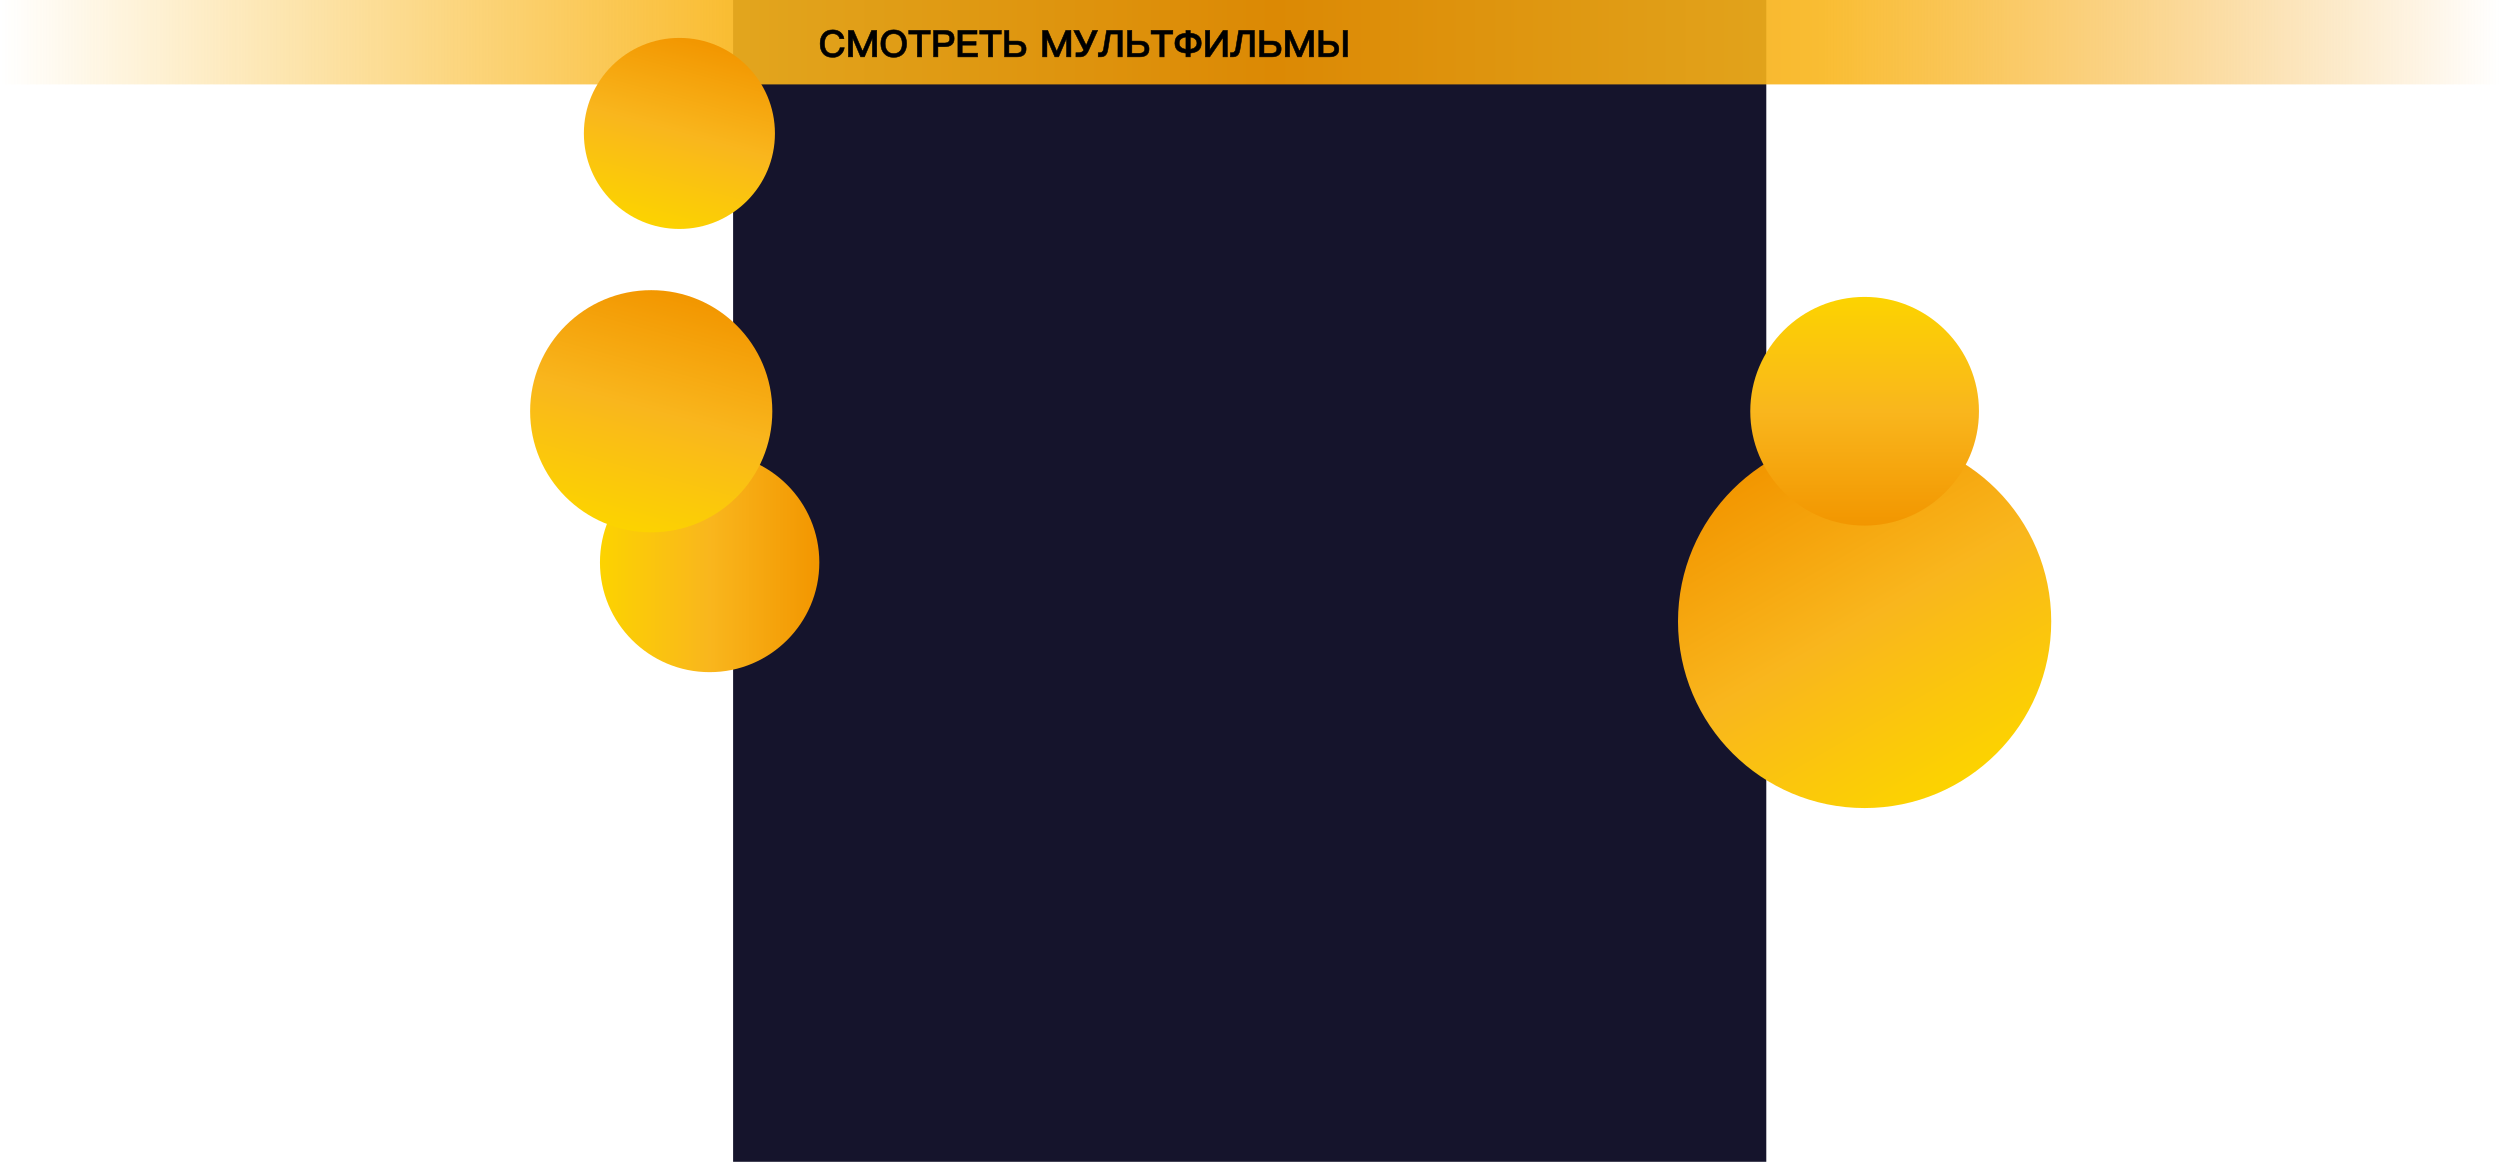 <?xml version="1.0" encoding="UTF-8"?> <svg xmlns="http://www.w3.org/2000/svg" width="4082" height="1897" viewBox="0 0 4082 1897" fill="none"> <g clip-path="url(#clip0_6_8179)"> <path d="M2884 0H1197V1897H2884V0Z" fill="#15142C"></path> <path opacity="0.9" d="M4082 0H0V137.821H4082V0Z" fill="url(#paint0_linear_6_8179)"></path> <path d="M1372.32 52.761C1375.49 55.375 1377.53 59.11 1378.02 63.191H1371.1C1370.6 60.666 1369.15 58.43 1367.04 56.943C1364.81 55.557 1362.21 54.882 1359.58 55.01C1355.04 55.01 1351.68 56.522 1349.34 59.676C1347.22 62.461 1346.19 66.345 1346.19 71.318C1346.19 76.291 1347.22 80.351 1349.28 83.074C1351.53 85.983 1355.04 87.468 1359.77 87.468C1362.47 87.568 1365.13 86.781 1367.34 85.227C1369.58 83.313 1371.13 80.712 1371.74 77.829H1378.66C1377.68 82.925 1375.44 86.861 1371.87 89.708C1368.45 92.414 1364.19 93.832 1359.83 93.715C1352.62 93.715 1347.22 91.413 1343.7 86.923C1340.61 83.074 1339.12 77.899 1339.12 71.318C1339.12 64.737 1340.69 59.614 1343.91 55.617C1347.55 51.004 1352.82 48.763 1359.73 48.763C1364.8 48.763 1369.05 50.099 1372.32 52.761Z" fill="black" stroke="black" stroke-width="0.879" stroke-miterlimit="10"></path> <path d="M1393.6 49.606L1408.33 83.557H1408.53L1423.21 49.606H1431.52V92.897H1424.42V63.023H1424.18L1411.45 92.897H1405.3L1392.57 63.023H1392.32V92.897H1385.23V49.606H1393.6Z" fill="black" stroke="black" stroke-width="0.879" stroke-miterlimit="10"></path> <path d="M1474.9 55.186C1478.54 59.254 1480.36 64.649 1480.36 71.318C1480.36 77.987 1478.54 83.32 1474.9 87.38C1471.07 91.603 1465.86 93.715 1459.26 93.715C1452.59 93.715 1447.37 91.527 1443.62 87.283C1439.87 83.039 1438.22 77.829 1438.22 71.283C1438.22 64.737 1439.98 59.333 1443.62 55.212C1447.37 50.819 1452.59 48.728 1459.26 48.728C1465.93 48.728 1471.08 50.881 1474.9 55.186ZM1448.83 59.579C1446.47 62.488 1445.32 66.371 1445.32 71.344C1445.32 76.318 1446.47 80.131 1448.83 83.039C1451.19 85.948 1454.77 87.529 1459.26 87.529C1463.75 87.529 1467.17 86.071 1469.63 83.224C1472.09 80.377 1473.2 76.432 1473.2 71.344C1473.2 66.257 1471.99 62.25 1469.63 59.342C1467.26 56.434 1463.74 55.037 1459.26 55.037C1454.78 55.037 1451.32 56.522 1448.83 59.553V59.579Z" fill="black" stroke="black" stroke-width="0.879" stroke-miterlimit="10"></path> <path d="M1519.16 49.606V55.669H1504.97V92.897H1497.87V55.669H1483.69V49.606H1519.16Z" fill="black" stroke="black" stroke-width="0.879" stroke-miterlimit="10"></path> <path d="M1542.26 49.606C1552.68 49.606 1557.96 54 1557.96 62.892C1557.96 71.784 1552.68 76.282 1542.14 76.282H1531.4V92.897H1524.3V49.606H1542.26ZM1531.4 70.228H1541.71C1544.87 70.228 1547.17 69.613 1548.62 68.524C1550.07 67.434 1550.8 65.492 1550.8 62.892C1550.8 60.291 1550.01 58.498 1548.56 57.374C1547.1 56.249 1544.8 55.669 1541.71 55.669H1531.4V70.228Z" fill="black" stroke="black" stroke-width="0.879" stroke-miterlimit="10"></path> <path d="M1595.25 49.606V55.669H1571.08V67.68H1593.76V73.743H1571.08V86.835H1596.25V92.897H1564.05V49.606H1595.25Z" fill="black" stroke="black" stroke-width="0.879" stroke-miterlimit="10"></path> <path d="M1635.07 49.606V55.669H1620.88V92.897H1613.79V55.669H1599.6V49.606H1635.07Z" fill="black" stroke="black" stroke-width="0.879" stroke-miterlimit="10"></path> <path d="M1647.32 49.606V67.012H1660.9C1665.69 67.012 1669.39 68.225 1671.94 70.712C1673.12 71.938 1674.04 73.392 1674.65 74.985C1675.25 76.579 1675.52 78.279 1675.45 79.981C1675.45 88.592 1670.24 92.897 1659.81 92.897H1640.22V49.606H1647.32ZM1647.32 87.081H1658.74C1665.18 87.081 1668.4 84.714 1668.4 79.981C1668.48 78.945 1668.29 77.907 1667.85 76.964C1667.42 76.02 1666.75 75.203 1665.92 74.586C1664.28 73.374 1661.85 72.829 1658.7 72.829H1647.32V87.081Z" fill="black" stroke="black" stroke-width="0.879" stroke-miterlimit="10"></path> <path d="M1710.61 49.606L1725.35 83.557H1725.58L1740.26 49.606H1748.57V92.897H1741.48V63.023H1741.23L1728.51 92.897H1722.36L1709.63 63.023H1709.38V92.897H1702.29V49.606H1710.61Z" fill="black" stroke="black" stroke-width="0.879" stroke-miterlimit="10"></path> <path d="M1761.6 49.606L1773.54 73.857L1784.03 49.606H1792.27L1777.43 82.345C1775.67 86.167 1773.73 88.9 1771.55 90.472C1769.1 92.142 1766.19 92.992 1763.24 92.897H1756.75V86.106H1760.45C1763.78 86.106 1766.33 85.323 1768.02 83.865C1768.62 83.279 1769.15 82.627 1769.61 81.923L1753.11 49.606H1761.6Z" fill="black" stroke="black" stroke-width="0.879" stroke-miterlimit="10"></path> <path d="M1832.47 49.606V92.897H1825.38V55.669H1813.01L1808.89 81.255C1808.22 85.262 1806.95 88.17 1805.01 90.112C1803.06 92.054 1800.28 92.897 1796.7 92.897H1793.19V86.106H1795.01C1796.37 86.158 1797.73 85.855 1798.94 85.227C1799.73 84.692 1800.4 83.992 1800.89 83.176C1801.38 82.36 1801.69 81.447 1801.8 80.5L1806.89 49.633L1832.47 49.606Z" fill="black" stroke="black" stroke-width="0.879" stroke-miterlimit="10"></path> <path d="M1848.05 49.606V67.012H1861.63C1866.42 67.012 1870.12 68.225 1872.67 70.712C1873.85 71.938 1874.78 73.392 1875.38 74.985C1875.98 76.579 1876.26 78.279 1876.18 79.981C1876.18 88.592 1870.97 92.897 1860.54 92.897H1840.96V49.606H1848.05ZM1848.05 87.081H1859.47C1865.92 87.081 1869.14 84.714 1869.14 79.981C1869.21 78.946 1869.03 77.908 1868.59 76.965C1868.16 76.022 1867.49 75.204 1866.66 74.586C1865.02 73.374 1862.59 72.829 1859.44 72.829H1848.1L1848.05 87.081Z" fill="black" stroke="black" stroke-width="0.879" stroke-miterlimit="10"></path> <path d="M1914.99 49.606V55.669H1900.8V92.897H1893.7V55.669H1879.49V49.606H1914.99Z" fill="black" stroke="black" stroke-width="0.879" stroke-miterlimit="10"></path> <path d="M1943.48 49.606V54.219C1947.33 54.345 1951.1 55.339 1954.51 57.128C1959.12 59.764 1961.48 64.28 1961.48 70.466C1961.48 76.651 1959.12 81.08 1954.51 83.742C1951.08 85.479 1947.32 86.47 1943.48 86.65V92.897H1936.38V86.685C1931.78 86.322 1928.08 85.353 1925.29 83.777C1920.62 81.141 1918.32 76.686 1918.32 70.501C1918.32 64.315 1920.62 59.834 1925.29 57.163C1928.08 55.529 1931.77 54.559 1936.38 54.255V49.606H1943.48ZM1930.08 62.338C1926.93 64.043 1925.41 66.731 1925.41 70.466C1925.32 72.119 1925.71 73.763 1926.54 75.195C1927.37 76.628 1928.6 77.787 1930.08 78.531C1932.04 79.565 1934.18 80.204 1936.38 80.412V60.467C1934.17 60.639 1932.03 61.276 1930.08 62.338V62.338ZM1949.72 78.531C1951.14 77.711 1952.32 76.531 1953.14 75.11C1953.96 73.688 1954.39 72.076 1954.39 70.435C1954.39 68.794 1953.96 67.181 1953.14 65.76C1952.32 64.339 1951.14 63.158 1949.72 62.338C1947.78 61.321 1945.66 60.685 1943.48 60.467V80.412C1945.65 80.128 1947.76 79.493 1949.72 78.531Z" fill="black" stroke="black" stroke-width="0.879" stroke-miterlimit="10"></path> <path d="M1975.26 49.606V81.238H1975.5L1997.15 49.606H2004.06V92.897H1996.91V61.679H1996.66L1975.26 92.897H1968.17V49.606H1975.26Z" fill="black" stroke="black" stroke-width="0.879" stroke-miterlimit="10"></path> <path d="M2048.19 49.606V92.897H2041.1V55.669H2028.73L2024.61 81.255C2023.94 85.262 2022.66 88.17 2020.72 90.112C2018.78 92.054 2015.99 92.897 2012.42 92.897H2008.9V86.106H2010.72C2012.09 86.158 2013.45 85.855 2014.66 85.227C2015.45 84.692 2016.11 83.992 2016.6 83.176C2017.1 82.36 2017.41 81.447 2017.51 80.5L2022.6 49.633L2048.19 49.606Z" fill="black" stroke="black" stroke-width="0.879" stroke-miterlimit="10"></path> <path d="M2063.76 49.606V67.012H2077.34C2082.13 67.012 2085.83 68.225 2088.38 70.712C2089.56 71.938 2090.48 73.392 2091.09 74.985C2091.69 76.579 2091.96 78.279 2091.89 79.981C2091.89 88.592 2086.68 92.897 2076.25 92.897H2056.67V49.606H2063.76ZM2063.76 87.081H2075.18C2081.62 87.081 2084.84 84.714 2084.84 79.981C2084.92 78.946 2084.73 77.908 2084.3 76.965C2083.87 76.022 2083.2 75.204 2082.37 74.586C2080.72 73.374 2078.3 72.829 2075.14 72.829H2063.81L2063.76 87.081Z" fill="black" stroke="black" stroke-width="0.879" stroke-miterlimit="10"></path> <path d="M2106.86 49.606L2121.6 83.557H2121.83L2136.51 49.606H2144.84V92.897H2137.75V63.023H2137.5L2124.77 92.897H2118.62L2105.89 63.023H2105.64V92.897H2098.55V49.606H2106.86Z" fill="black" stroke="black" stroke-width="0.879" stroke-miterlimit="10"></path> <path d="M2160.4 49.606V67.012H2171.49C2176.29 67.012 2179.98 68.225 2182.53 70.712C2183.71 71.938 2184.63 73.392 2185.24 74.985C2185.84 76.579 2186.11 78.279 2186.04 79.981C2186.04 88.592 2180.83 92.897 2170.4 92.897H2153.3V49.606H2160.4ZM2160.4 87.081H2169.25C2175.67 87.081 2178.91 84.717 2178.91 79.981C2178.98 78.931 2178.78 77.881 2178.34 76.927C2177.89 75.974 2177.21 75.148 2176.37 74.525C2174.73 73.374 2172.31 72.829 2169.15 72.829H2160.37L2160.4 87.081ZM2200.2 49.606V92.897H2193.1V49.606H2200.2Z" fill="black" stroke="black" stroke-width="0.879" stroke-miterlimit="10"></path> <path d="M3044.55 1319.4C3212.82 1319.4 3349.24 1182.99 3349.24 1014.72C3349.24 846.441 3212.82 710.027 3044.55 710.027C2876.28 710.027 2739.86 846.441 2739.86 1014.72C2739.86 1182.99 2876.28 1319.4 3044.55 1319.4Z" fill="url(#paint1_linear_6_8179)"></path> <path d="M3044.55 858.193C3147.66 858.193 3231.25 774.603 3231.25 671.489C3231.25 568.376 3147.66 484.786 3044.55 484.786C2941.43 484.786 2857.84 568.376 2857.84 671.489C2857.84 774.603 2941.43 858.193 3044.55 858.193Z" fill="url(#paint2_linear_6_8179)"></path> <path d="M1158.71 1097.5C1257.62 1097.5 1337.8 1017.32 1337.8 918.407C1337.8 819.495 1257.62 739.312 1158.71 739.312C1059.8 739.312 979.613 819.495 979.613 918.407C979.613 1017.32 1059.8 1097.5 1158.71 1097.5Z" fill="url(#paint3_linear_6_8179)"></path> <path d="M1063.31 869.22C1172.52 869.22 1261.04 780.693 1261.04 671.489C1261.04 562.285 1172.52 473.758 1063.31 473.758C954.109 473.758 865.582 562.285 865.582 671.489C865.582 780.693 954.109 869.22 1063.31 869.22Z" fill="url(#paint4_linear_6_8179)"></path> <path d="M1109.33 373.839C1195.47 373.839 1265.31 304.005 1265.31 217.861C1265.31 131.717 1195.47 61.884 1109.33 61.884C1023.19 61.884 953.352 131.717 953.352 217.861C953.352 304.005 1023.19 373.839 1109.33 373.839Z" fill="url(#paint5_linear_6_8179)"></path> </g> <defs> <linearGradient id="paint0_linear_6_8179" x1="0" y1="68.915" x2="4082" y2="68.915" gradientUnits="userSpaceOnUse"> <stop stop-color="#F9B61D" stop-opacity="0"></stop> <stop offset="0.29" stop-color="#F9B61D"></stop> <stop offset="0.51" stop-color="#F29600"></stop> <stop offset="0.73" stop-color="#F9B61D"></stop> <stop offset="1" stop-color="#F29600" stop-opacity="0"></stop> </linearGradient> <linearGradient id="paint1_linear_6_8179" x1="3196.89" y1="1278.58" x2="2892.2" y2="750.846" gradientUnits="userSpaceOnUse"> <stop stop-color="#FCD300"></stop> <stop offset="0.5" stop-color="#F9B61D"></stop> <stop offset="1" stop-color="#F29600"></stop> </linearGradient> <linearGradient id="paint2_linear_6_8179" x1="3044.55" y1="484.786" x2="3044.55" y2="858.202" gradientUnits="userSpaceOnUse"> <stop stop-color="#FCD300"></stop> <stop offset="0.5" stop-color="#F9B61D"></stop> <stop offset="1" stop-color="#F29600"></stop> </linearGradient> <linearGradient id="paint3_linear_6_8179" x1="979.622" y1="918.407" x2="1337.8" y2="918.407" gradientUnits="userSpaceOnUse"> <stop stop-color="#FCD300"></stop> <stop offset="0.5" stop-color="#F9B61D"></stop> <stop offset="1" stop-color="#F29600"></stop> </linearGradient> <linearGradient id="paint4_linear_6_8179" x1="1011.08" y1="862.139" x2="1115.64" y2="480.74" gradientUnits="userSpaceOnUse"> <stop stop-color="#FCD300"></stop> <stop offset="0.5" stop-color="#F9B61D"></stop> <stop offset="1" stop-color="#F29600"></stop> </linearGradient> <linearGradient id="paint5_linear_6_8179" x1="1068.13" y1="368.237" x2="1150.6" y2="67.381" gradientUnits="userSpaceOnUse"> <stop stop-color="#FCD300"></stop> <stop offset="0.5" stop-color="#F9B61D"></stop> <stop offset="1" stop-color="#F29600"></stop> </linearGradient> <clipPath id="clip0_6_8179"> <rect width="4082" height="1897" fill="white"></rect> </clipPath> </defs> </svg> 